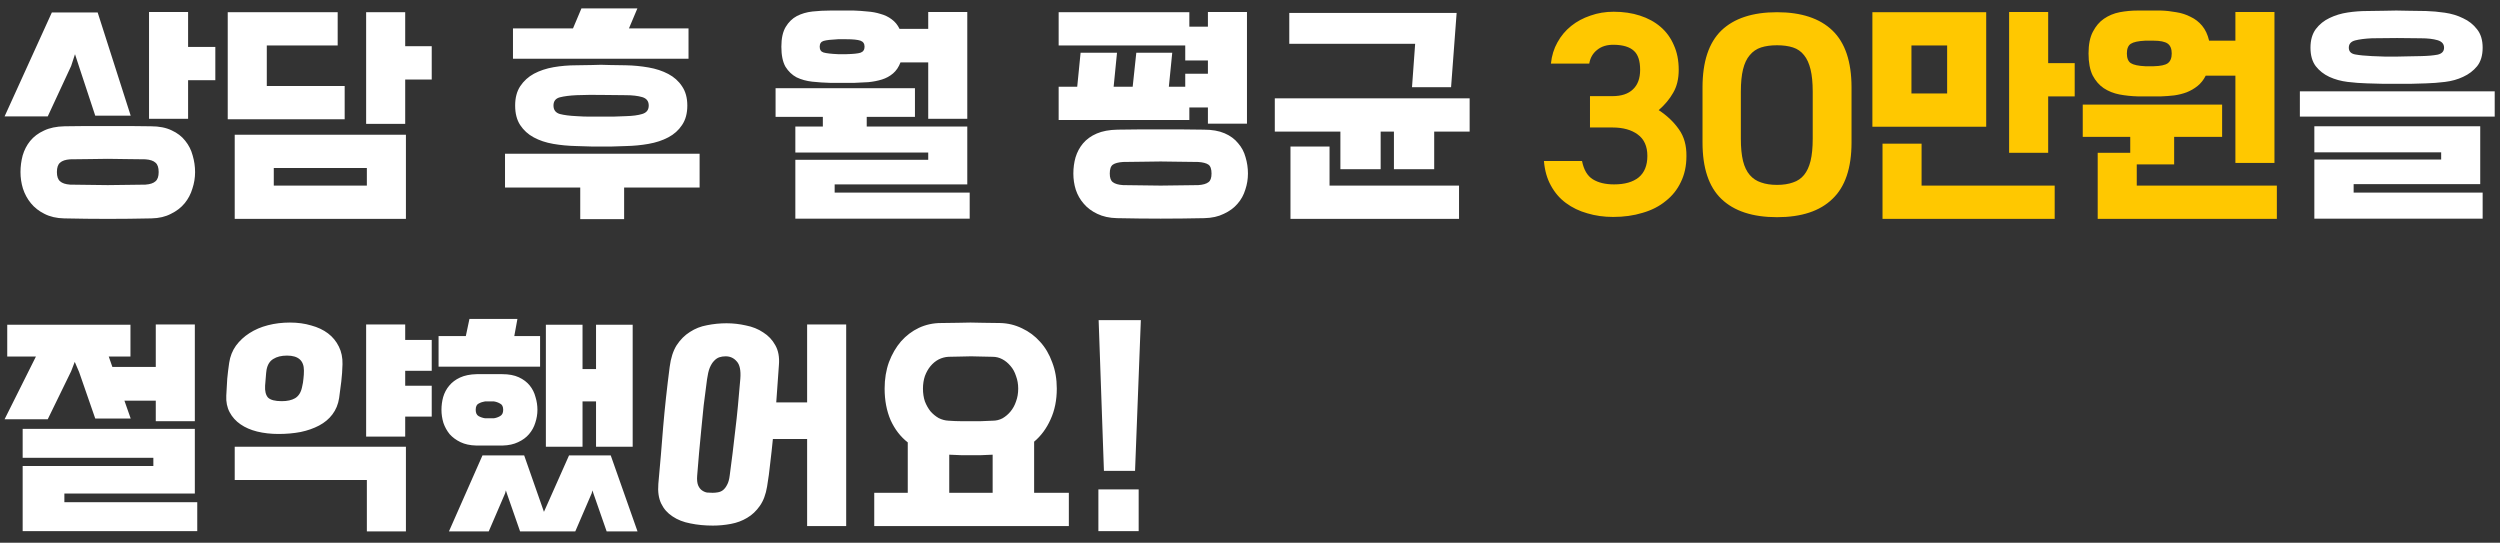 <svg width="152" height="33" viewBox="0 0 152 33" fill="none" xmlns="http://www.w3.org/2000/svg">
<rect x="0" y="0" width="152" height="33" fill="#333333" stroke="none"/>
<path d="M3.9 13.278C3.44 13.269 3.04 13.176 2.698 13C2.365 12.834 2.092 12.619 1.877 12.355C1.662 12.091 1.5 11.793 1.393 11.46C1.295 11.138 1.246 10.806 1.246 10.463C1.246 10.121 1.29 9.784 1.378 9.452C1.476 9.12 1.627 8.826 1.833 8.572C2.048 8.308 2.326 8.098 2.668 7.942C3.01 7.776 3.431 7.688 3.929 7.678C4.389 7.668 4.833 7.663 5.263 7.663C5.693 7.663 6.119 7.663 6.539 7.663C6.969 7.663 7.399 7.663 7.829 7.663C8.269 7.663 8.718 7.668 9.178 7.678C9.676 7.678 10.097 7.761 10.439 7.927C10.781 8.083 11.054 8.294 11.26 8.557C11.475 8.821 11.626 9.12 11.714 9.452C11.812 9.784 11.861 10.121 11.861 10.463C11.861 10.806 11.807 11.138 11.7 11.46C11.602 11.793 11.445 12.091 11.23 12.355C11.015 12.619 10.737 12.834 10.395 13C10.062 13.176 9.667 13.269 9.207 13.278C8.279 13.298 7.394 13.308 6.553 13.308C5.713 13.308 4.828 13.298 3.9 13.278ZM7.946 7.033H5.791L4.809 4.057L4.56 3.294L4.325 4.013L2.903 7.077H0.279L3.152 0.758H5.938L7.946 7.033ZM13.092 4.878H11.436V7.223H9.061V0.728H11.436V2.854H13.092V4.878ZM8.841 11.226C9.124 11.206 9.329 11.138 9.456 11.021C9.583 10.913 9.647 10.727 9.647 10.463C9.647 10.19 9.583 9.999 9.456 9.892C9.329 9.774 9.124 9.706 8.841 9.686C8.42 9.677 8.024 9.672 7.653 9.672C7.282 9.662 6.915 9.657 6.553 9.657C6.192 9.657 5.825 9.662 5.454 9.672C5.082 9.672 4.687 9.677 4.266 9.686C3.983 9.706 3.778 9.774 3.651 9.892C3.524 9.999 3.46 10.19 3.46 10.463C3.46 10.727 3.524 10.913 3.651 11.021C3.778 11.138 3.983 11.206 4.266 11.226C4.687 11.236 5.082 11.241 5.454 11.241C5.825 11.25 6.192 11.255 6.553 11.255C6.915 11.255 7.282 11.25 7.653 11.241C8.024 11.241 8.42 11.236 8.841 11.226ZM24.68 13.308H14.271V8.191H24.68V13.308ZM16.646 10.214V11.284H22.305V10.214H16.646ZM26.249 4.834H24.636V7.531H22.261V0.743H24.636V2.81H26.249V4.834ZM20.956 7.253H13.846V0.743H20.531V2.766H16.221V5.229H20.956V7.253ZM31.321 6.417C31.321 5.948 31.423 5.557 31.628 5.244C31.843 4.922 32.122 4.667 32.464 4.482C32.816 4.296 33.212 4.164 33.652 4.086C34.101 4.008 34.566 3.969 35.044 3.969C35.465 3.959 35.778 3.954 35.983 3.954C36.188 3.944 36.374 3.939 36.54 3.939C36.706 3.939 36.892 3.944 37.097 3.954C37.312 3.954 37.63 3.959 38.05 3.969C38.519 3.978 38.978 4.022 39.428 4.101C39.878 4.179 40.279 4.311 40.63 4.496C40.982 4.682 41.261 4.931 41.466 5.244C41.681 5.557 41.789 5.948 41.789 6.417C41.789 6.896 41.681 7.292 41.466 7.605C41.261 7.917 40.982 8.167 40.63 8.352C40.279 8.538 39.878 8.67 39.428 8.748C38.988 8.826 38.534 8.87 38.065 8.88C37.674 8.89 37.376 8.9 37.17 8.909C36.965 8.909 36.775 8.909 36.599 8.909C36.423 8.909 36.222 8.909 35.998 8.909C35.782 8.9 35.465 8.89 35.044 8.88C34.556 8.87 34.087 8.826 33.637 8.748C33.187 8.67 32.792 8.538 32.45 8.352C32.107 8.167 31.834 7.917 31.628 7.605C31.423 7.292 31.321 6.896 31.321 6.417ZM37.947 13.322H35.279V11.402H30.705V9.349H42.536V11.402H37.947V13.322ZM31.189 3.573V1.725H34.839L35.352 0.509H38.754L38.241 1.725H41.862V3.573H31.189ZM33.652 6.417C33.652 6.681 33.779 6.852 34.033 6.93C34.297 6.999 34.639 7.043 35.059 7.062C35.343 7.082 35.606 7.091 35.851 7.091C36.095 7.091 36.335 7.091 36.569 7.091C36.804 7.091 37.038 7.091 37.273 7.091C37.508 7.082 37.767 7.072 38.05 7.062C38.461 7.052 38.793 7.008 39.047 6.93C39.311 6.852 39.443 6.681 39.443 6.417C39.443 6.153 39.311 5.982 39.047 5.904C38.783 5.826 38.446 5.787 38.035 5.787C37.517 5.777 37.033 5.772 36.584 5.772C36.134 5.762 35.626 5.767 35.059 5.787C34.639 5.806 34.297 5.85 34.033 5.918C33.779 5.987 33.652 6.153 33.652 6.417ZM56.436 9.716V9.276H48.357V7.692H50.029V7.106H47.155V5.361H55.629V7.106H52.697V7.692H58.811V11.211H50.747V11.71H58.957V13.293H48.357V9.716H56.436ZM47.507 2.84C47.507 2.331 47.595 1.931 47.771 1.637C47.947 1.344 48.172 1.124 48.445 0.978C48.729 0.831 49.047 0.738 49.398 0.699C49.76 0.66 50.127 0.641 50.498 0.641H51.905C52.189 0.65 52.467 0.67 52.741 0.699C53.025 0.719 53.288 0.768 53.533 0.846C53.787 0.914 54.012 1.022 54.207 1.168C54.412 1.315 54.574 1.51 54.691 1.755H56.436V0.728H58.811V7.223H56.436V3.793H54.75C54.642 4.076 54.491 4.301 54.295 4.467C54.1 4.633 53.875 4.755 53.621 4.834C53.367 4.912 53.093 4.966 52.8 4.995C52.507 5.014 52.213 5.029 51.92 5.039H50.498C50.117 5.029 49.745 5.005 49.384 4.966C49.032 4.926 48.714 4.838 48.431 4.702C48.157 4.555 47.932 4.34 47.756 4.057C47.59 3.763 47.507 3.358 47.507 2.84ZM49.838 2.84C49.838 3.025 49.916 3.143 50.073 3.192C50.239 3.24 50.532 3.275 50.952 3.294H51.465C51.876 3.284 52.16 3.255 52.316 3.206C52.482 3.148 52.565 3.025 52.565 2.84C52.565 2.654 52.482 2.532 52.316 2.473C52.15 2.415 51.861 2.385 51.451 2.385H50.952C50.532 2.405 50.239 2.439 50.073 2.488C49.916 2.537 49.838 2.654 49.838 2.84ZM64.366 7.297V5.273H65.495L65.7 3.206H67.914L67.709 5.273H68.867L69.087 3.206H71.272L71.066 5.273H72.063V4.482H73.441V3.675H72.063V2.766H64.366V0.743H72.312V1.623H73.441V0.728H75.816V7.517H73.441V6.534H72.312V7.297H64.366ZM67.914 13.264C67.455 13.254 67.054 13.166 66.712 13C66.38 12.843 66.106 12.638 65.891 12.384C65.676 12.14 65.515 11.856 65.407 11.534C65.309 11.221 65.26 10.893 65.26 10.551C65.26 10.209 65.304 9.882 65.392 9.569C65.49 9.247 65.642 8.963 65.847 8.719C66.062 8.465 66.341 8.264 66.683 8.118C67.025 7.971 67.445 7.893 67.943 7.883C68.403 7.873 68.847 7.868 69.278 7.868C69.708 7.868 70.133 7.868 70.553 7.868C70.983 7.868 71.413 7.868 71.843 7.868C72.283 7.868 72.733 7.873 73.192 7.883C73.691 7.883 74.111 7.956 74.453 8.103C74.795 8.25 75.069 8.45 75.274 8.704C75.489 8.948 75.641 9.232 75.728 9.554C75.826 9.877 75.875 10.209 75.875 10.551C75.875 10.893 75.821 11.221 75.714 11.534C75.616 11.856 75.46 12.14 75.245 12.384C75.03 12.638 74.751 12.843 74.409 13C74.077 13.166 73.681 13.254 73.221 13.264C72.293 13.283 71.408 13.293 70.568 13.293C69.727 13.293 68.843 13.283 67.914 13.264ZM72.855 11.255C73.138 11.236 73.344 11.177 73.471 11.079C73.598 10.991 73.661 10.815 73.661 10.551C73.661 10.278 73.598 10.097 73.471 10.009C73.344 9.921 73.138 9.867 72.855 9.848C72.435 9.838 72.039 9.833 71.667 9.833C71.296 9.823 70.929 9.818 70.568 9.818C70.206 9.818 69.84 9.823 69.468 9.833C69.097 9.833 68.701 9.838 68.281 9.848C67.997 9.867 67.792 9.921 67.665 10.009C67.538 10.097 67.474 10.278 67.474 10.551C67.474 10.815 67.538 10.991 67.665 11.079C67.792 11.177 67.997 11.236 68.281 11.255C68.701 11.265 69.097 11.27 69.468 11.27C69.84 11.28 70.206 11.284 70.568 11.284C70.929 11.284 71.296 11.28 71.667 11.27C72.039 11.27 72.435 11.265 72.855 11.255ZM81.496 10.287V8H77.508V5.977H89.354V8H87.199V10.287H84.751V8H83.944V10.287H81.496ZM88.709 11.284V13.308H78.461V8.909H80.836V11.284H88.709ZM85.85 5.303L86.041 2.664H78.388V0.787H88.563L88.225 5.303H85.85ZM150.945 11.71V13.293H140.712V9.701H148.423V9.261H140.712V7.678H150.798V11.197H143.101V11.71H150.945ZM140.477 2.898C140.477 2.439 140.585 2.063 140.8 1.769C141.024 1.476 141.303 1.251 141.635 1.095C141.977 0.929 142.349 0.816 142.749 0.758C143.15 0.699 143.536 0.67 143.908 0.67C144.328 0.66 144.67 0.655 144.934 0.655C145.208 0.645 145.462 0.641 145.696 0.641C145.941 0.641 146.195 0.645 146.459 0.655C146.732 0.655 147.079 0.66 147.5 0.67C147.861 0.68 148.242 0.714 148.643 0.772C149.054 0.831 149.425 0.944 149.757 1.11C150.1 1.266 150.383 1.491 150.608 1.784C150.833 2.068 150.945 2.439 150.945 2.898C150.945 3.367 150.833 3.744 150.608 4.027C150.383 4.301 150.1 4.516 149.757 4.672C149.425 4.829 149.059 4.931 148.658 4.98C148.257 5.029 147.876 5.058 147.514 5.068C147.123 5.078 146.791 5.088 146.517 5.097C146.253 5.097 145.994 5.097 145.74 5.097C145.496 5.097 145.232 5.097 144.949 5.097C144.675 5.088 144.328 5.078 143.908 5.068C143.526 5.058 143.136 5.029 142.735 4.98C142.334 4.931 141.963 4.829 141.621 4.672C141.288 4.516 141.015 4.301 140.8 4.027C140.585 3.744 140.477 3.367 140.477 2.898ZM139.832 7.091V5.552H151.678V7.091H139.832ZM142.808 2.898C142.808 3.123 142.935 3.26 143.189 3.309C143.453 3.358 143.795 3.392 144.216 3.411C144.499 3.421 144.763 3.431 145.007 3.441C145.252 3.441 145.491 3.441 145.726 3.441C145.96 3.431 146.195 3.426 146.429 3.426C146.664 3.416 146.923 3.411 147.206 3.411C147.617 3.402 147.949 3.372 148.203 3.324C148.467 3.265 148.599 3.123 148.599 2.898C148.599 2.674 148.467 2.522 148.203 2.444C147.939 2.366 147.602 2.327 147.192 2.327C146.674 2.317 146.19 2.312 145.74 2.312C145.291 2.312 144.782 2.317 144.216 2.327C143.795 2.346 143.453 2.39 143.189 2.458C142.935 2.527 142.808 2.674 142.808 2.898ZM11.993 30.534V32.293H1.378V28.334H9.324V27.836H1.378V26.077H11.846V30.006H3.914V30.534H11.993ZM7.932 21.678H6.612L6.832 22.309H9.471V19.729H11.846V25.608H9.471V24.361H7.565L7.946 25.446H5.791L4.809 22.617L4.545 22.001L4.325 22.573L2.903 25.49H0.279L2.184 21.678H0.44V19.743H7.932V21.678ZM13.758 24.053C13.777 23.672 13.797 23.33 13.816 23.027C13.846 22.715 13.885 22.392 13.934 22.06C13.992 21.669 14.129 21.322 14.344 21.019C14.569 20.716 14.843 20.462 15.165 20.256C15.498 20.041 15.874 19.88 16.294 19.773C16.714 19.665 17.159 19.611 17.628 19.611C18.098 19.611 18.527 19.67 18.919 19.787C19.319 19.895 19.661 20.056 19.945 20.271C20.228 20.486 20.448 20.755 20.605 21.077C20.761 21.39 20.834 21.747 20.824 22.148C20.815 22.509 20.79 22.856 20.751 23.189C20.712 23.511 20.668 23.848 20.619 24.2C20.561 24.581 20.424 24.914 20.209 25.197C20.003 25.471 19.735 25.695 19.402 25.872C19.07 26.047 18.694 26.179 18.273 26.267C17.853 26.346 17.408 26.385 16.939 26.385C16.47 26.385 16.035 26.336 15.634 26.238C15.243 26.14 14.906 25.994 14.623 25.798C14.339 25.603 14.119 25.358 13.963 25.065C13.807 24.772 13.738 24.435 13.758 24.053ZM22.305 29.185H14.271V27.162H24.68V32.308H22.305V29.185ZM26.249 22.543H24.636V23.452H26.249V25.329H24.636V26.546H22.261V19.729H24.636V20.667H26.249V22.543ZM16.206 22.485C16.187 22.612 16.172 22.754 16.162 22.91C16.152 23.066 16.138 23.247 16.118 23.452C16.099 23.775 16.157 24.014 16.294 24.171C16.441 24.317 16.719 24.391 17.13 24.391C17.462 24.391 17.731 24.332 17.936 24.215C18.151 24.088 18.293 23.868 18.361 23.555C18.41 23.35 18.44 23.174 18.449 23.027C18.469 22.871 18.479 22.705 18.479 22.529C18.479 21.923 18.137 21.62 17.452 21.62C17.11 21.62 16.832 21.688 16.617 21.825C16.402 21.952 16.265 22.172 16.206 22.485ZM33.072 31.12L34.597 27.689H37.133L38.761 32.308H36.884L36.092 30.035L36.019 29.815L35.975 29.991L34.978 32.308H31.621L30.829 30.035L30.756 29.815L30.712 29.991L29.715 32.308H27.296L29.334 27.689H31.87L33.072 31.12ZM35.418 22.441H36.239V19.743H38.467V27.162H36.239V24.405H35.418V27.162H33.189V19.743H35.418V22.441ZM28.952 27.088C28.581 27.079 28.263 27.01 27.999 26.883C27.735 26.756 27.516 26.595 27.34 26.399C27.174 26.194 27.046 25.964 26.959 25.71C26.88 25.446 26.841 25.182 26.841 24.919C26.841 24.655 26.875 24.396 26.944 24.142C27.022 23.878 27.144 23.648 27.31 23.452C27.477 23.247 27.696 23.081 27.97 22.954C28.244 22.827 28.581 22.758 28.982 22.749H30.536C30.936 22.749 31.274 22.812 31.547 22.939C31.821 23.066 32.041 23.233 32.207 23.438C32.373 23.643 32.491 23.878 32.559 24.142C32.637 24.396 32.676 24.655 32.676 24.919C32.676 25.182 32.632 25.446 32.544 25.71C32.466 25.964 32.339 26.194 32.163 26.399C31.997 26.595 31.777 26.756 31.503 26.883C31.239 27.01 30.927 27.079 30.565 27.088H28.952ZM32.837 22.294H26.665V20.432H28.322L28.542 19.391H31.459L31.269 20.432H32.837V22.294ZM30.023 25.432C30.16 25.412 30.287 25.368 30.404 25.3C30.531 25.231 30.594 25.104 30.594 24.919C30.594 24.723 30.531 24.596 30.404 24.537C30.287 24.469 30.16 24.425 30.023 24.405H29.495C29.358 24.425 29.226 24.469 29.099 24.537C28.982 24.596 28.923 24.723 28.923 24.919C28.923 25.104 28.982 25.231 29.099 25.3C29.226 25.368 29.358 25.412 29.495 25.432H30.023ZM47.196 24.464H49.073V19.729H51.448V31.985H49.073V26.692H46.991C46.942 27.191 46.889 27.68 46.83 28.159C46.781 28.637 46.718 29.112 46.639 29.581C46.561 30.06 46.414 30.451 46.2 30.754C45.984 31.066 45.725 31.311 45.422 31.487C45.129 31.663 44.802 31.785 44.44 31.853C44.078 31.922 43.712 31.956 43.341 31.956C42.852 31.956 42.397 31.912 41.977 31.824C41.557 31.746 41.195 31.604 40.892 31.399C40.589 31.203 40.359 30.944 40.203 30.622C40.047 30.299 39.988 29.898 40.027 29.419C40.135 28.256 40.232 27.103 40.32 25.959C40.418 24.806 40.55 23.589 40.716 22.309C40.785 21.771 40.926 21.331 41.141 20.989C41.366 20.647 41.635 20.378 41.948 20.183C42.261 19.978 42.608 19.841 42.989 19.773C43.38 19.694 43.776 19.655 44.176 19.655C44.567 19.655 44.958 19.699 45.349 19.787C45.75 19.865 46.102 20.007 46.405 20.212C46.718 20.408 46.962 20.667 47.138 20.989C47.324 21.312 47.397 21.713 47.358 22.192L47.196 24.464ZM44.367 28.906C44.425 28.447 44.484 27.992 44.543 27.543C44.601 27.093 44.655 26.634 44.704 26.165C44.763 25.695 44.816 25.202 44.865 24.684C44.914 24.166 44.963 23.614 45.012 23.027C45.051 22.519 44.978 22.167 44.792 21.972C44.616 21.766 44.391 21.664 44.118 21.664C43.981 21.664 43.854 21.683 43.736 21.722C43.619 21.762 43.512 21.835 43.414 21.942C43.316 22.04 43.228 22.182 43.15 22.367C43.082 22.543 43.028 22.773 42.989 23.056C42.91 23.623 42.842 24.156 42.783 24.655C42.735 25.153 42.686 25.642 42.637 26.121C42.588 26.59 42.544 27.054 42.505 27.514C42.466 27.973 42.427 28.442 42.388 28.921C42.368 29.165 42.388 29.361 42.446 29.507C42.505 29.644 42.583 29.747 42.681 29.815C42.779 29.884 42.881 29.928 42.989 29.947C43.106 29.957 43.218 29.962 43.326 29.962C43.433 29.962 43.541 29.952 43.648 29.933C43.766 29.913 43.868 29.869 43.956 29.801C44.054 29.722 44.137 29.615 44.206 29.478C44.284 29.341 44.337 29.151 44.367 28.906ZM55.192 29.962V26.898C54.753 26.556 54.406 26.106 54.151 25.549C53.907 24.982 53.785 24.342 53.785 23.628C53.785 23.042 53.873 22.504 54.049 22.016C54.235 21.527 54.479 21.107 54.782 20.755C55.095 20.403 55.456 20.129 55.867 19.934C56.287 19.738 56.737 19.64 57.216 19.64C57.636 19.631 57.978 19.626 58.242 19.626C58.516 19.616 58.77 19.611 59.004 19.611C59.249 19.611 59.503 19.616 59.767 19.626C60.04 19.626 60.387 19.631 60.808 19.64C61.277 19.65 61.721 19.758 62.142 19.963C62.562 20.159 62.929 20.432 63.241 20.784C63.554 21.126 63.798 21.542 63.974 22.03C64.16 22.509 64.253 23.042 64.253 23.628C64.253 24.332 64.126 24.958 63.872 25.505C63.627 26.052 63.295 26.502 62.875 26.854V29.962H64.986V31.985H53.154V29.962H55.192ZM56.116 23.628C56.116 23.912 56.155 24.171 56.233 24.405C56.321 24.63 56.434 24.831 56.571 25.006C56.717 25.173 56.883 25.309 57.069 25.417C57.264 25.515 57.465 25.569 57.67 25.578C57.954 25.598 58.203 25.608 58.418 25.608C58.633 25.608 58.838 25.608 59.034 25.608C59.229 25.608 59.429 25.608 59.635 25.608C59.84 25.598 60.084 25.588 60.368 25.578C60.573 25.578 60.769 25.529 60.954 25.432C61.14 25.324 61.301 25.187 61.438 25.021C61.585 24.845 61.697 24.64 61.775 24.405C61.863 24.171 61.907 23.912 61.907 23.628C61.907 23.355 61.863 23.101 61.775 22.866C61.697 22.622 61.585 22.416 61.438 22.25C61.291 22.074 61.125 21.937 60.94 21.84C60.754 21.742 60.558 21.693 60.353 21.693C60.089 21.683 59.855 21.678 59.649 21.678C59.444 21.669 59.244 21.664 59.048 21.664C58.853 21.664 58.643 21.669 58.418 21.678C58.203 21.678 57.954 21.683 57.67 21.693C57.465 21.703 57.264 21.757 57.069 21.854C56.883 21.952 56.717 22.089 56.571 22.265C56.434 22.431 56.321 22.631 56.233 22.866C56.155 23.101 56.116 23.355 56.116 23.628ZM60.353 27.645C60.089 27.655 59.855 27.665 59.649 27.675C59.444 27.675 59.244 27.675 59.048 27.675C58.853 27.675 58.648 27.675 58.432 27.675C58.227 27.665 57.988 27.655 57.714 27.645V29.962H60.353V27.645ZM69.363 19.465L69.011 28.628H67.119L66.797 19.465H69.363ZM66.782 29.757H69.231V32.293H66.782V29.757Z" fill="white"/>
<path d="M94.296 3.866C94.345 3.387 94.477 2.957 94.692 2.576C94.907 2.185 95.185 1.853 95.527 1.579C95.869 1.305 96.26 1.095 96.7 0.948C97.14 0.792 97.609 0.714 98.108 0.714C98.694 0.714 99.227 0.792 99.706 0.948C100.194 1.105 100.615 1.334 100.967 1.637C101.318 1.94 101.587 2.312 101.773 2.752C101.968 3.182 102.066 3.68 102.066 4.247C102.066 4.794 101.954 5.259 101.729 5.64C101.514 6.021 101.221 6.373 100.849 6.696C101.357 7.028 101.768 7.419 102.081 7.868C102.394 8.308 102.545 8.851 102.535 9.496C102.535 10.082 102.423 10.605 102.198 11.065C101.983 11.524 101.675 11.91 101.274 12.223C100.883 12.545 100.414 12.785 99.867 12.941C99.329 13.107 98.733 13.19 98.078 13.19C97.521 13.19 96.998 13.117 96.51 12.97C96.021 12.834 95.586 12.623 95.205 12.34C94.833 12.066 94.53 11.714 94.296 11.284C94.061 10.864 93.919 10.366 93.871 9.789H96.187C96.294 10.327 96.514 10.698 96.847 10.903C97.179 11.108 97.609 11.211 98.137 11.211C98.782 11.211 99.281 11.069 99.632 10.786C99.984 10.493 100.16 10.058 100.16 9.481C100.16 8.895 99.965 8.46 99.574 8.176C99.192 7.893 98.679 7.751 98.034 7.751H96.671V5.845H98.034C98.582 5.845 98.997 5.708 99.281 5.435C99.574 5.161 99.72 4.765 99.72 4.247C99.72 3.7 99.593 3.314 99.339 3.089C99.085 2.854 98.684 2.732 98.137 2.722C97.717 2.713 97.375 2.815 97.111 3.03C96.847 3.236 96.686 3.514 96.627 3.866H94.296ZM103.513 5.317C103.513 3.754 103.894 2.6 104.656 1.857C105.428 1.115 106.557 0.743 108.043 0.743C109.519 0.743 110.643 1.115 111.415 1.857C112.187 2.6 112.573 3.754 112.573 5.317V8.66C112.573 10.214 112.187 11.358 111.415 12.091C110.653 12.834 109.529 13.205 108.043 13.205C106.557 13.205 105.428 12.834 104.656 12.091C103.894 11.358 103.513 10.214 103.513 8.66V5.317ZM105.844 8.44C105.844 8.978 105.888 9.427 105.976 9.789C106.064 10.141 106.201 10.424 106.386 10.639C106.572 10.854 106.802 11.006 107.075 11.094C107.349 11.192 107.672 11.241 108.043 11.241C108.414 11.241 108.737 11.192 109.011 11.094C109.284 11.006 109.509 10.854 109.685 10.639C109.861 10.424 109.993 10.141 110.081 9.789C110.169 9.427 110.213 8.978 110.213 8.44V5.567C110.213 5.029 110.169 4.579 110.081 4.218C109.993 3.856 109.861 3.568 109.685 3.353C109.509 3.128 109.284 2.972 109.011 2.884C108.737 2.796 108.414 2.752 108.043 2.752C107.672 2.752 107.349 2.796 107.075 2.884C106.802 2.972 106.572 3.128 106.386 3.353C106.201 3.568 106.064 3.856 105.976 4.218C105.888 4.579 105.844 5.029 105.844 5.567V8.44ZM113.841 0.743H120.761V7.707H113.841V3.177V0.743ZM124.925 11.284V13.308H114.457V8.733H116.832V11.284H124.925ZM126.142 5.86H124.529V9.291H122.154V0.728H124.529V3.837H126.142V5.86ZM118.386 5.684V2.766H116.216V5.684H118.386ZM126.983 3.25C126.983 2.703 127.071 2.263 127.247 1.931C127.423 1.589 127.648 1.325 127.921 1.139C128.205 0.944 128.523 0.812 128.874 0.743C129.236 0.675 129.603 0.641 129.974 0.641H131.381C131.694 0.65 132.007 0.685 132.32 0.743C132.632 0.792 132.921 0.885 133.185 1.022C133.458 1.149 133.693 1.33 133.888 1.564C134.084 1.799 134.226 2.102 134.314 2.473H135.912V0.728H138.287V9.906H135.912V4.599H134.108C133.981 4.853 133.815 5.063 133.61 5.229C133.414 5.386 133.195 5.513 132.95 5.611C132.716 5.699 132.461 5.762 132.188 5.801C131.924 5.831 131.66 5.85 131.396 5.86H129.974C129.593 5.85 129.221 5.811 128.86 5.743C128.508 5.674 128.19 5.547 127.907 5.361C127.633 5.176 127.408 4.917 127.232 4.584C127.066 4.242 126.983 3.798 126.983 3.25ZM129.915 9.994V11.284H138.433V13.308H127.54V9.291H129.519V8.323H126.631V6.358H135.105V8.323H132.188V9.994H129.915ZM129.314 3.25C129.314 3.534 129.392 3.729 129.549 3.837C129.715 3.944 130.008 4.008 130.428 4.027H130.942C131.352 4.017 131.636 3.959 131.792 3.851C131.958 3.734 132.041 3.534 132.041 3.25C132.041 2.967 131.958 2.766 131.792 2.649C131.626 2.532 131.337 2.473 130.927 2.473H130.428C130.008 2.493 129.715 2.556 129.549 2.664C129.392 2.771 129.314 2.967 129.314 3.25Z" fill="#FFC800"/>
</svg>
